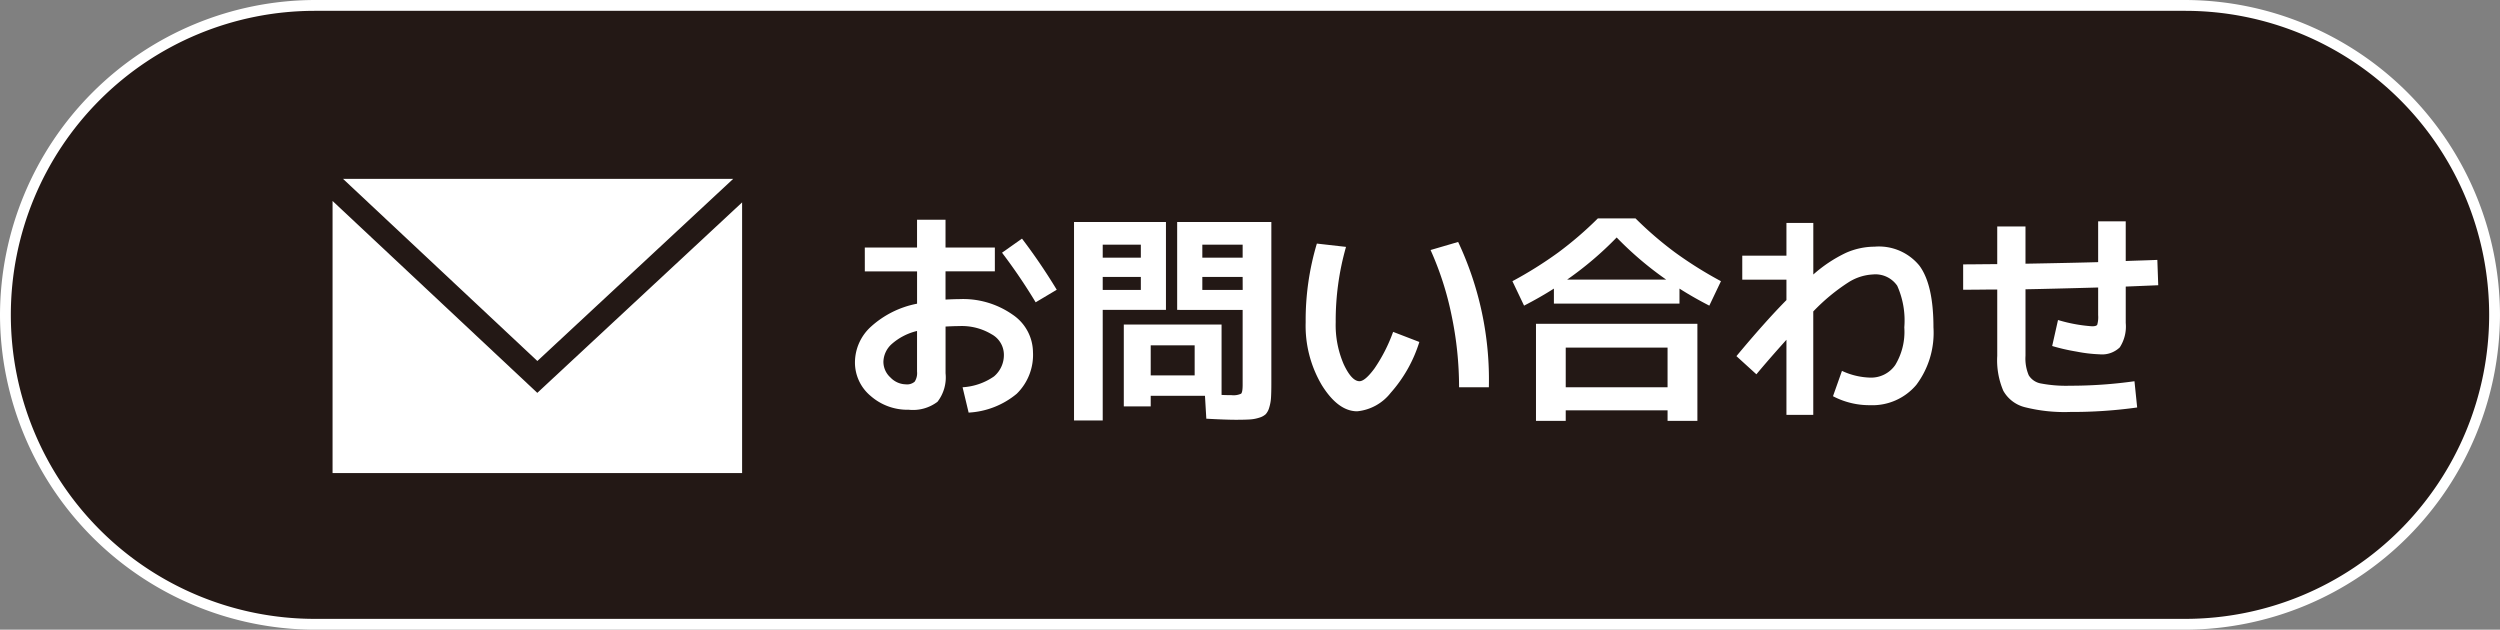 <svg id="レイヤー_1" data-name="レイヤー 1" xmlns="http://www.w3.org/2000/svg" viewBox="0 0 230.777 58.128"><rect x="0" y="0" width="230.777" height="58.128" fill="#808080" stroke="none"/><defs><style>.cls-1{fill:#231815;}.cls-2{fill:#fff;}</style></defs><path class="cls-1" d="M334.676,326.564a28.564,28.564,0,1,1,0-57.128H507.324a28.564,28.564,0,1,1,0,57.128Z" transform="translate(-305.612 -268.936)"/><path class="cls-2" d="M507.324,269.936a28.064,28.064,0,0,1,0,56.128H334.676a28.064,28.064,0,1,1,0-56.128H507.324m0-1H334.676A29.149,29.149,0,0,0,305.612,298h0a29.149,29.149,0,0,0,29.064,29.064H507.324A29.149,29.149,0,0,0,536.388,298h0a29.149,29.149,0,0,0-29.064-29.064Z" transform="translate(-305.612 -268.936)"/><path class="cls-2" d="M385.442,291.788h4.823v-2.567h2.629v2.567h4.554v2.195h-4.554v2.607q.786-.041,1.242-.041a7.977,7.977,0,0,1,4.947,1.429,4.225,4.225,0,0,1,1.884,3.457,5.022,5.022,0,0,1-1.5,3.85,7.58,7.58,0,0,1-4.44,1.739l-.559-2.34a5.645,5.645,0,0,0,2.9-1,2.579,2.579,0,0,0,.911-2.1,2.154,2.154,0,0,0-1.128-1.79,5.332,5.332,0,0,0-3.012-.756q-.456,0-1.242.042v4.306a3.667,3.667,0,0,1-.745,2.639,3.749,3.749,0,0,1-2.65.735,5.149,5.149,0,0,1-3.519-1.273,4.016,4.016,0,0,1-1.449-3.137,4.473,4.473,0,0,1,1.5-3.28,8.811,8.811,0,0,1,4.233-2.1v-2.981h-4.823Zm4.823,7.7a5.438,5.438,0,0,0-2.318,1.19,2.273,2.273,0,0,0-.787,1.666,1.957,1.957,0,0,0,.652,1.439,2.006,2.006,0,0,0,1.418.631,1.061,1.061,0,0,0,.818-.248,1.46,1.46,0,0,0,.217-.932Zm7.845-7.225,1.843-1.3a54.087,54.087,0,0,1,3.208,4.72l-1.946,1.159A51.249,51.249,0,0,0,398.11,292.264Z" transform="translate(-305.612 -268.936)"/><path class="cls-2" d="M407.405,307.748h-2.649v-18.32h8.486v8.115h-5.837Zm0-15.028h3.519v-1.2h-3.519Zm0,1.78v1.2h3.519v-1.2Zm6.872,3.043v-8.115h8.694v14.884q0,.849-.031,1.335a3.811,3.811,0,0,1-.165.911,1.532,1.532,0,0,1-.321.611,1.5,1.5,0,0,1-.59.32,3.469,3.469,0,0,1-.87.166q-.465.03-1.273.031-.974,0-2.753-.1l-.124-2.111h-5.009v.973h-2.484v-7.556h9.025v6.5q.414.021.911.021a1.681,1.681,0,0,0,.89-.134c.1-.09.145-.37.145-.839v-6.893Zm1.615,3.271h-4.057v2.774h4.057Zm4.43-8.094v-1.2H416.6v1.2Zm0,1.78H416.6v1.2h3.726Z" transform="translate(-305.612 -268.936)"/><path class="cls-2" d="M429.864,291.726a24.8,24.8,0,0,0-.952,6.955,9.112,9.112,0,0,0,.735,3.871q.735,1.573,1.46,1.574.516,0,1.386-1.181a14.8,14.8,0,0,0,1.719-3.374l2.421.932a12.778,12.778,0,0,1-2.649,4.7,4.481,4.481,0,0,1-3.084,1.7q-1.76,0-3.261-2.4a10.761,10.761,0,0,1-1.5-5.817,24.686,24.686,0,0,1,1.034-7.265Zm7.805.29,2.545-.745a29.825,29.825,0,0,1,2.836,13.413H440.3a32.363,32.363,0,0,0-.694-6.644A28.461,28.461,0,0,0,437.669,292.016Z" transform="translate(-305.612 -268.936)"/><path class="cls-2" d="M460.646,295.576v1.388H449.054v-1.388q-1.263.807-2.754,1.574l-1.076-2.257a36.807,36.807,0,0,0,4.243-2.659,33.134,33.134,0,0,0,3.644-3.137h3.478a33.034,33.034,0,0,0,3.643,3.137,36.807,36.807,0,0,0,4.243,2.659L463.4,297.15Q461.908,296.384,460.646,295.576Zm-10.5,11.241v.972H447.4v-8.963h14.9v8.963h-2.753v-.972Zm9.4-2.133v-3.663h-9.4v3.663Zm-.124-9.936a31.192,31.192,0,0,1-4.574-3.891,31.252,31.252,0,0,1-4.575,3.891Z" transform="translate(-305.612 -268.936)"/><path class="cls-2" d="M470.52,300.3q-1.637,1.821-2.774,3.188l-1.843-1.677q2.672-3.209,4.617-5.175v-1.884h-4.078v-2.215h4.078v-3.022H473v4.761a12.82,12.82,0,0,1,3.012-2,6.581,6.581,0,0,1,2.639-.569,4.825,4.825,0,0,1,4.14,1.749q1.3,1.749,1.3,5.7a8,8,0,0,1-1.584,5.31,5.3,5.3,0,0,1-4.274,1.873,7.222,7.222,0,0,1-3.416-.828l.828-2.339a6.561,6.561,0,0,0,2.588.621,2.709,2.709,0,0,0,2.328-1.159,5.921,5.921,0,0,0,.839-3.478,7.88,7.88,0,0,0-.652-3.839,2.437,2.437,0,0,0-2.246-1.046,4.637,4.637,0,0,0-2.287.746,17.833,17.833,0,0,0-3.219,2.67v9.543H470.52Z" transform="translate(-305.612 -268.936)"/><path class="cls-2" d="M486.832,295.68v-2.339q.516,0,1.562-.011t1.584-.01v-3.478h2.608v3.437q4.554-.082,6.707-.145v-3.768h2.546v3.664c.331-.013.821-.031,1.47-.051s1.131-.038,1.448-.052l.083,2.339-3,.124v3.353a3.532,3.532,0,0,1-.548,2.257,2.357,2.357,0,0,1-1.874.642,13.322,13.322,0,0,1-2.111-.249,18.2,18.2,0,0,1-2.257-.517l.539-2.4a14.2,14.2,0,0,0,3.146.58q.393,0,.476-.145a2.6,2.6,0,0,0,.083-.89v-2.546q-4.431.124-6.707.165v6.148a3.947,3.947,0,0,0,.3,1.791,1.655,1.655,0,0,0,1.128.756,12.468,12.468,0,0,0,2.712.207,42.378,42.378,0,0,0,5.92-.414l.249,2.422a43.248,43.248,0,0,1-6.169.414,14.952,14.952,0,0,1-4.223-.446,3.161,3.161,0,0,1-1.966-1.511,7.171,7.171,0,0,1-.559-3.219v-6.127q-.538,0-1.584.011T486.832,295.68Z" transform="translate(-305.612 -268.936)"/><polygon class="cls-2" points="67.679 16.514 31.668 16.514 49.604 33.324 67.679 16.514"/><polygon class="cls-2" points="49.599 36.265 30.699 18.552 30.699 43.669 68.504 43.669 68.504 18.683 49.599 36.265"/></svg>